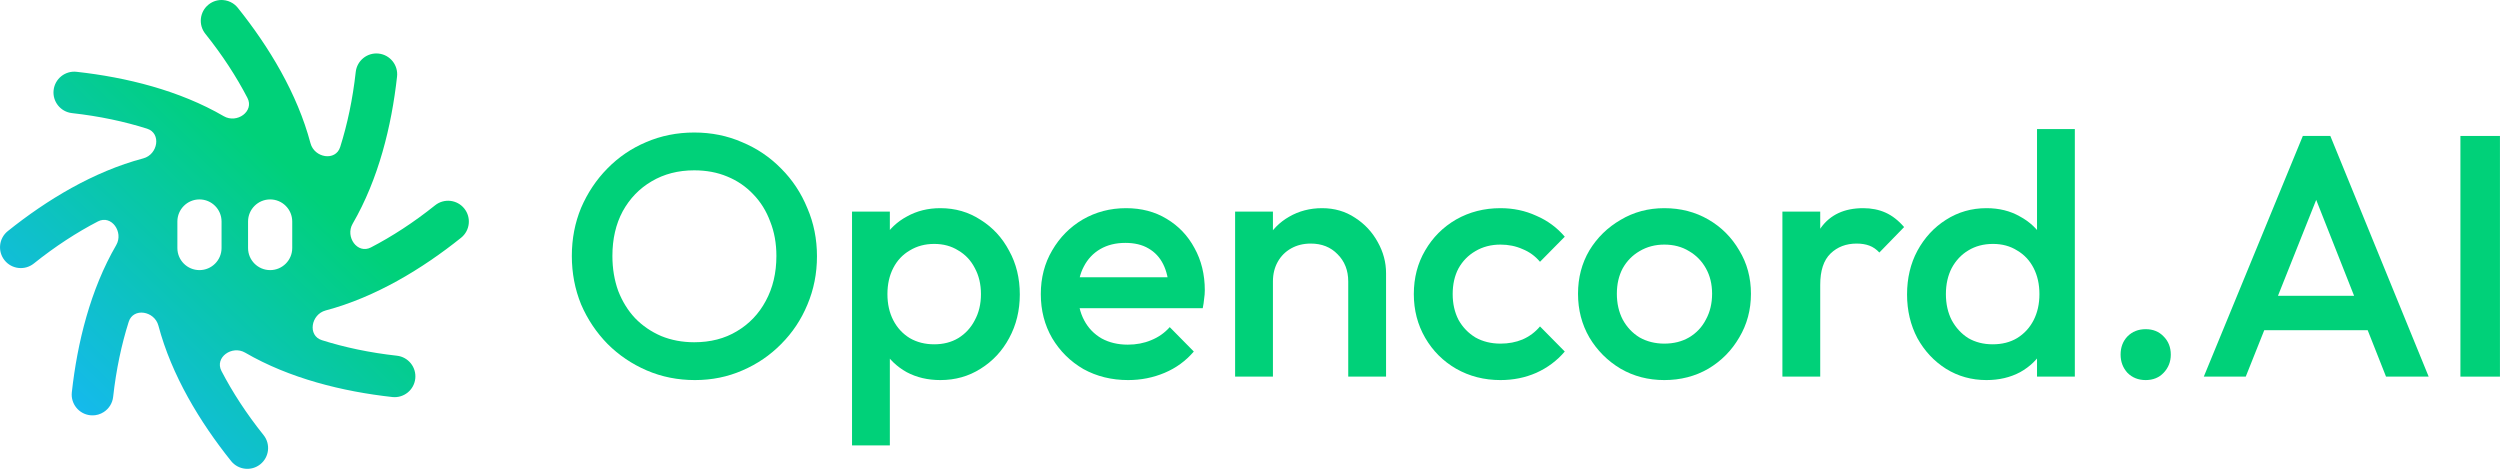 <svg width="180" height="34" viewBox="0 0 180 34" fill="none" xmlns="http://www.w3.org/2000/svg">
  <path
    d="M50.034 27.365C48.796 27.365 47.641 27.134 46.568 26.672C45.496 26.21 44.555 25.574 43.746 24.766C42.938 23.94 42.302 22.991 41.84 21.919C41.395 20.83 41.172 19.666 41.172 18.428C41.172 17.191 41.395 16.035 41.84 14.963C42.302 13.89 42.929 12.949 43.722 12.141C44.53 11.316 45.463 10.68 46.519 10.235C47.592 9.773 48.747 9.541 49.984 9.541C51.222 9.541 52.369 9.773 53.425 10.235C54.498 10.68 55.439 11.316 56.247 12.141C57.056 12.949 57.683 13.898 58.129 14.988C58.591 16.06 58.822 17.215 58.822 18.453C58.822 19.691 58.591 20.854 58.129 21.944C57.683 23.016 57.056 23.957 56.247 24.766C55.455 25.574 54.523 26.21 53.45 26.672C52.394 27.134 51.255 27.365 50.034 27.365ZM49.984 24.642C51.156 24.642 52.179 24.378 53.054 23.85C53.945 23.322 54.638 22.595 55.133 21.671C55.645 20.731 55.901 19.65 55.901 18.428C55.901 17.521 55.752 16.696 55.455 15.953C55.175 15.194 54.77 14.542 54.242 13.997C53.714 13.436 53.087 13.007 52.361 12.71C51.651 12.413 50.859 12.264 49.984 12.264C48.829 12.264 47.806 12.528 46.915 13.057C46.04 13.568 45.347 14.286 44.836 15.21C44.34 16.134 44.093 17.207 44.093 18.428C44.093 19.336 44.233 20.178 44.514 20.953C44.811 21.712 45.215 22.364 45.727 22.909C46.255 23.454 46.882 23.883 47.608 24.196C48.334 24.493 49.126 24.642 49.984 24.642Z"
    fill="#00D179" />
  <path
    d="M67.707 27.365C66.8 27.365 65.991 27.175 65.281 26.795C64.572 26.399 64.011 25.863 63.598 25.186C63.202 24.51 63.004 23.742 63.004 22.884V19.468C63.004 18.61 63.21 17.843 63.623 17.166C64.035 16.489 64.597 15.961 65.306 15.582C66.016 15.185 66.816 14.988 67.707 14.988C68.78 14.988 69.746 15.268 70.604 15.829C71.478 16.374 72.163 17.116 72.658 18.057C73.17 18.981 73.426 20.029 73.426 21.201C73.426 22.356 73.17 23.404 72.658 24.345C72.163 25.269 71.478 26.003 70.604 26.548C69.746 27.093 68.78 27.365 67.707 27.365ZM67.262 24.79C67.922 24.79 68.5 24.642 68.995 24.345C69.506 24.031 69.902 23.602 70.183 23.058C70.48 22.513 70.629 21.886 70.629 21.176C70.629 20.466 70.48 19.839 70.183 19.295C69.902 18.75 69.506 18.329 68.995 18.032C68.5 17.719 67.922 17.562 67.262 17.562C66.602 17.562 66.016 17.719 65.504 18.032C64.993 18.329 64.597 18.75 64.316 19.295C64.035 19.839 63.895 20.466 63.895 21.176C63.895 21.886 64.035 22.513 64.316 23.058C64.597 23.602 64.993 24.031 65.504 24.345C66.016 24.642 66.602 24.79 67.262 24.79ZM61.346 32.068V15.235H64.069V18.428L63.598 21.325L64.069 24.196V32.068H61.346Z"
    fill="#00D179" />
  <path
    d="M81.225 27.365C80.037 27.365 78.964 27.101 78.007 26.573C77.067 26.028 76.316 25.285 75.755 24.345C75.21 23.404 74.938 22.348 74.938 21.176C74.938 20.004 75.21 18.956 75.755 18.032C76.299 17.092 77.034 16.349 77.958 15.804C78.898 15.26 79.938 14.988 81.077 14.988C82.183 14.988 83.156 15.243 83.998 15.755C84.856 16.267 85.524 16.968 86.003 17.859C86.498 18.75 86.746 19.765 86.746 20.904C86.746 21.102 86.729 21.308 86.696 21.523C86.68 21.721 86.647 21.944 86.597 22.191H76.844V19.963H85.186L84.171 20.854C84.138 20.128 83.998 19.518 83.75 19.023C83.503 18.527 83.148 18.148 82.686 17.884C82.24 17.62 81.687 17.488 81.027 17.488C80.334 17.488 79.732 17.636 79.22 17.933C78.709 18.23 78.313 18.651 78.032 19.196C77.751 19.724 77.611 20.359 77.611 21.102C77.611 21.845 77.76 22.496 78.057 23.058C78.354 23.619 78.775 24.056 79.319 24.369C79.864 24.666 80.491 24.815 81.201 24.815C81.811 24.815 82.372 24.708 82.884 24.493C83.412 24.279 83.858 23.965 84.221 23.553L85.954 25.31C85.376 25.987 84.674 26.498 83.849 26.845C83.024 27.192 82.15 27.365 81.225 27.365Z"
    fill="#00D179" />
  <path
    d="M97.073 27.117V20.26C97.073 19.468 96.817 18.816 96.305 18.305C95.81 17.793 95.167 17.537 94.374 17.537C93.846 17.537 93.376 17.653 92.963 17.884C92.551 18.115 92.229 18.437 91.998 18.849C91.767 19.262 91.651 19.732 91.651 20.26L90.587 19.666C90.587 18.758 90.785 17.958 91.181 17.265C91.577 16.555 92.122 16.002 92.815 15.606C93.525 15.194 94.317 14.988 95.191 14.988C96.083 14.988 96.875 15.219 97.568 15.681C98.261 16.126 98.806 16.712 99.202 17.438C99.598 18.148 99.796 18.89 99.796 19.666V27.117H97.073ZM88.928 27.117V15.235H91.651V27.117H88.928Z"
    fill="#00D179" />
  <path
    d="M108.034 27.365C106.862 27.365 105.797 27.093 104.84 26.548C103.9 26.003 103.157 25.261 102.612 24.32C102.068 23.379 101.795 22.331 101.795 21.176C101.795 20.004 102.068 18.956 102.612 18.032C103.157 17.092 103.9 16.349 104.84 15.804C105.797 15.26 106.862 14.988 108.034 14.988C108.958 14.988 109.816 15.169 110.608 15.532C111.417 15.879 112.102 16.382 112.663 17.042L110.88 18.849C110.534 18.437 110.113 18.131 109.618 17.933C109.139 17.719 108.611 17.611 108.034 17.611C107.357 17.611 106.755 17.768 106.227 18.082C105.715 18.379 105.311 18.791 105.014 19.32C104.733 19.848 104.593 20.466 104.593 21.176C104.593 21.869 104.733 22.488 105.014 23.033C105.311 23.561 105.715 23.982 106.227 24.295C106.755 24.592 107.357 24.741 108.034 24.741C108.611 24.741 109.139 24.642 109.618 24.444C110.113 24.229 110.534 23.916 110.88 23.503L112.663 25.31C112.102 25.97 111.417 26.482 110.608 26.845C109.816 27.192 108.958 27.365 108.034 27.365Z"
    fill="#00D179" />
  <path
    d="M119.83 27.365C118.675 27.365 117.627 27.093 116.686 26.548C115.746 25.987 114.995 25.236 114.434 24.295C113.889 23.355 113.617 22.307 113.617 21.151C113.617 19.996 113.889 18.956 114.434 18.032C114.995 17.108 115.746 16.374 116.686 15.829C117.627 15.268 118.675 14.988 119.83 14.988C121.002 14.988 122.058 15.26 122.999 15.804C123.939 16.349 124.682 17.092 125.227 18.032C125.788 18.956 126.068 19.996 126.068 21.151C126.068 22.307 125.788 23.355 125.227 24.295C124.682 25.236 123.939 25.987 122.999 26.548C122.058 27.093 121.002 27.365 119.83 27.365ZM119.83 24.741C120.507 24.741 121.101 24.592 121.612 24.295C122.141 23.982 122.545 23.553 122.825 23.008C123.122 22.463 123.271 21.845 123.271 21.151C123.271 20.458 123.122 19.848 122.825 19.32C122.528 18.791 122.124 18.379 121.612 18.082C121.101 17.768 120.507 17.611 119.83 17.611C119.17 17.611 118.576 17.768 118.048 18.082C117.536 18.379 117.132 18.791 116.835 19.32C116.554 19.848 116.414 20.458 116.414 21.151C116.414 21.845 116.554 22.463 116.835 23.008C117.132 23.553 117.536 23.982 118.048 24.295C118.576 24.592 119.17 24.741 119.83 24.741Z"
    fill="#00D179" />
  <path
    d="M128.333 27.117V15.235H131.056V27.117H128.333ZM131.056 20.508L130.115 20.037C130.115 18.536 130.445 17.323 131.105 16.398C131.782 15.458 132.797 14.988 134.15 14.988C134.744 14.988 135.281 15.095 135.759 15.309C136.238 15.524 136.683 15.87 137.096 16.349L135.314 18.181C135.099 17.95 134.86 17.785 134.596 17.686C134.332 17.587 134.026 17.537 133.68 17.537C132.921 17.537 132.293 17.776 131.798 18.255C131.303 18.734 131.056 19.485 131.056 20.508Z"
    fill="#00D179" />
  <path
    d="M143.027 27.365C141.954 27.365 140.98 27.093 140.105 26.548C139.247 26.003 138.562 25.269 138.051 24.345C137.556 23.404 137.308 22.356 137.308 21.201C137.308 20.029 137.556 18.981 138.051 18.057C138.562 17.116 139.247 16.374 140.105 15.829C140.98 15.268 141.954 14.988 143.027 14.988C143.934 14.988 144.735 15.185 145.428 15.582C146.137 15.961 146.698 16.489 147.111 17.166C147.524 17.843 147.73 18.61 147.73 19.468V22.884C147.73 23.742 147.524 24.51 147.111 25.186C146.715 25.863 146.162 26.399 145.452 26.795C144.743 27.175 143.934 27.365 143.027 27.365ZM143.472 24.79C144.149 24.79 144.735 24.642 145.23 24.345C145.741 24.031 146.137 23.602 146.418 23.058C146.698 22.513 146.839 21.886 146.839 21.176C146.839 20.466 146.698 19.839 146.418 19.295C146.137 18.75 145.741 18.329 145.23 18.032C144.735 17.719 144.157 17.562 143.497 17.562C142.82 17.562 142.226 17.719 141.715 18.032C141.219 18.329 140.823 18.75 140.526 19.295C140.246 19.839 140.105 20.466 140.105 21.176C140.105 21.886 140.246 22.513 140.526 23.058C140.823 23.602 141.219 24.031 141.715 24.345C142.226 24.642 142.812 24.79 143.472 24.79ZM149.388 27.117H146.665V23.924L147.136 21.028L146.665 18.156V9.294H149.388V27.117Z"
    fill="#00D179" />
  <path
    d="M154.49 27.365C153.962 27.365 153.524 27.192 153.178 26.845C152.848 26.482 152.683 26.044 152.683 25.533C152.683 25.005 152.848 24.567 153.178 24.221C153.524 23.874 153.962 23.701 154.49 23.701C155.018 23.701 155.447 23.874 155.777 24.221C156.124 24.567 156.297 25.005 156.297 25.533C156.297 26.044 156.124 26.482 155.777 26.845C155.447 27.192 155.018 27.365 154.49 27.365Z"
    fill="#00D179" />
  <path
    d="M158.674 27.117L165.804 9.789H167.784L174.864 27.117H171.794L166.249 13.081H167.289L161.694 27.117H158.674ZM162.189 23.775V21.3H171.373V23.775H162.189Z"
    fill="#00D179" />
  <path d="M177.15 27.117V9.789H179.996V27.117H177.15Z" fill="#00D179" />
  <path fill-rule="evenodd" clip-rule="evenodd"
    d="M10.59 9.265C11.632 9.595 11.372 11.123 10.316 11.403C6.736 12.353 3.373 14.387 0.563 16.638C-0.083 17.154 -0.187 18.096 0.33 18.741C0.846 19.386 1.788 19.49 2.434 18.974C3.978 17.737 5.536 16.729 7.048 15.944C8.018 15.44 8.915 16.704 8.367 17.649C6.507 20.851 5.567 24.667 5.171 28.246C5.081 29.067 5.673 29.807 6.494 29.898C6.617 29.911 6.738 29.909 6.855 29.894C6.929 29.884 7.001 29.869 7.071 29.849C7.214 29.808 7.349 29.746 7.472 29.666C7.836 29.43 8.095 29.039 8.146 28.575C8.364 26.608 8.752 24.794 9.267 23.169C9.596 22.128 11.124 22.387 11.405 23.443C12.354 27.022 14.389 30.386 16.639 33.195C17.156 33.84 18.097 33.944 18.742 33.428C19.387 32.911 19.492 31.97 18.975 31.324C17.737 29.779 16.729 28.22 15.943 26.707C15.44 25.737 16.703 24.84 17.648 25.389C20.851 27.25 24.668 28.19 28.247 28.586C29.069 28.677 29.809 28.085 29.899 27.263C29.99 26.442 29.398 25.702 28.576 25.611C26.611 25.394 24.797 25.006 23.173 24.492C22.131 24.163 22.391 22.634 23.447 22.353C27.025 21.403 30.389 19.367 33.197 17.119C33.842 16.602 33.946 15.66 33.429 15.015C32.913 14.37 31.971 14.266 31.326 14.783C29.779 16.021 28.22 17.03 26.706 17.815C25.737 18.318 24.841 17.056 25.389 16.111C27.25 12.908 28.192 9.091 28.588 5.51C28.679 4.689 28.086 3.949 27.265 3.858C26.444 3.767 25.704 4.36 25.613 5.181C25.395 7.148 25.007 8.962 24.493 10.587C24.163 11.629 22.635 11.369 22.355 10.313C21.405 6.734 19.37 3.371 17.12 0.561C17.05 0.474 16.972 0.396 16.888 0.329C16.848 0.296 16.806 0.267 16.764 0.239C16.55 0.101 16.307 0.022 16.059 0.004C15.887 -0.009 15.713 0.009 15.545 0.056C15.358 0.109 15.178 0.199 15.017 0.329C14.372 0.845 14.268 1.787 14.784 2.432C16.022 3.977 17.03 5.536 17.816 7.05C18.319 8.019 17.056 8.916 16.112 8.367C12.909 6.506 9.092 5.566 5.512 5.17C4.69 5.079 3.951 5.671 3.86 6.493C3.769 7.314 4.361 8.054 5.183 8.144C7.15 8.362 8.965 8.751 10.59 9.265ZM21.041 15.949C21.041 15.071 20.329 14.358 19.451 14.358C18.573 14.358 17.86 15.071 17.86 15.949V17.858C17.86 18.736 18.573 19.448 19.451 19.448C20.329 19.448 21.041 18.736 21.041 17.858V15.949ZM14.361 14.358C15.24 14.358 15.952 15.071 15.952 15.949V17.858C15.952 18.736 15.24 19.448 14.361 19.448C13.483 19.448 12.771 18.736 12.771 17.858V15.949C12.771 15.071 13.483 14.358 14.361 14.358Z"
    fill="url(#paint0_linear_1607_101)" />
  <defs>
    <linearGradient id="paint0_linear_1607_101" x1="18.822" y1="10.188" x2="1.981" y2="27.873"
      gradientUnits="userSpaceOnUse">
      <stop stop-color="#00D179" />
      <stop offset="1" stop-color="#16B8F3" />
    </linearGradient>
  </defs>
</svg>